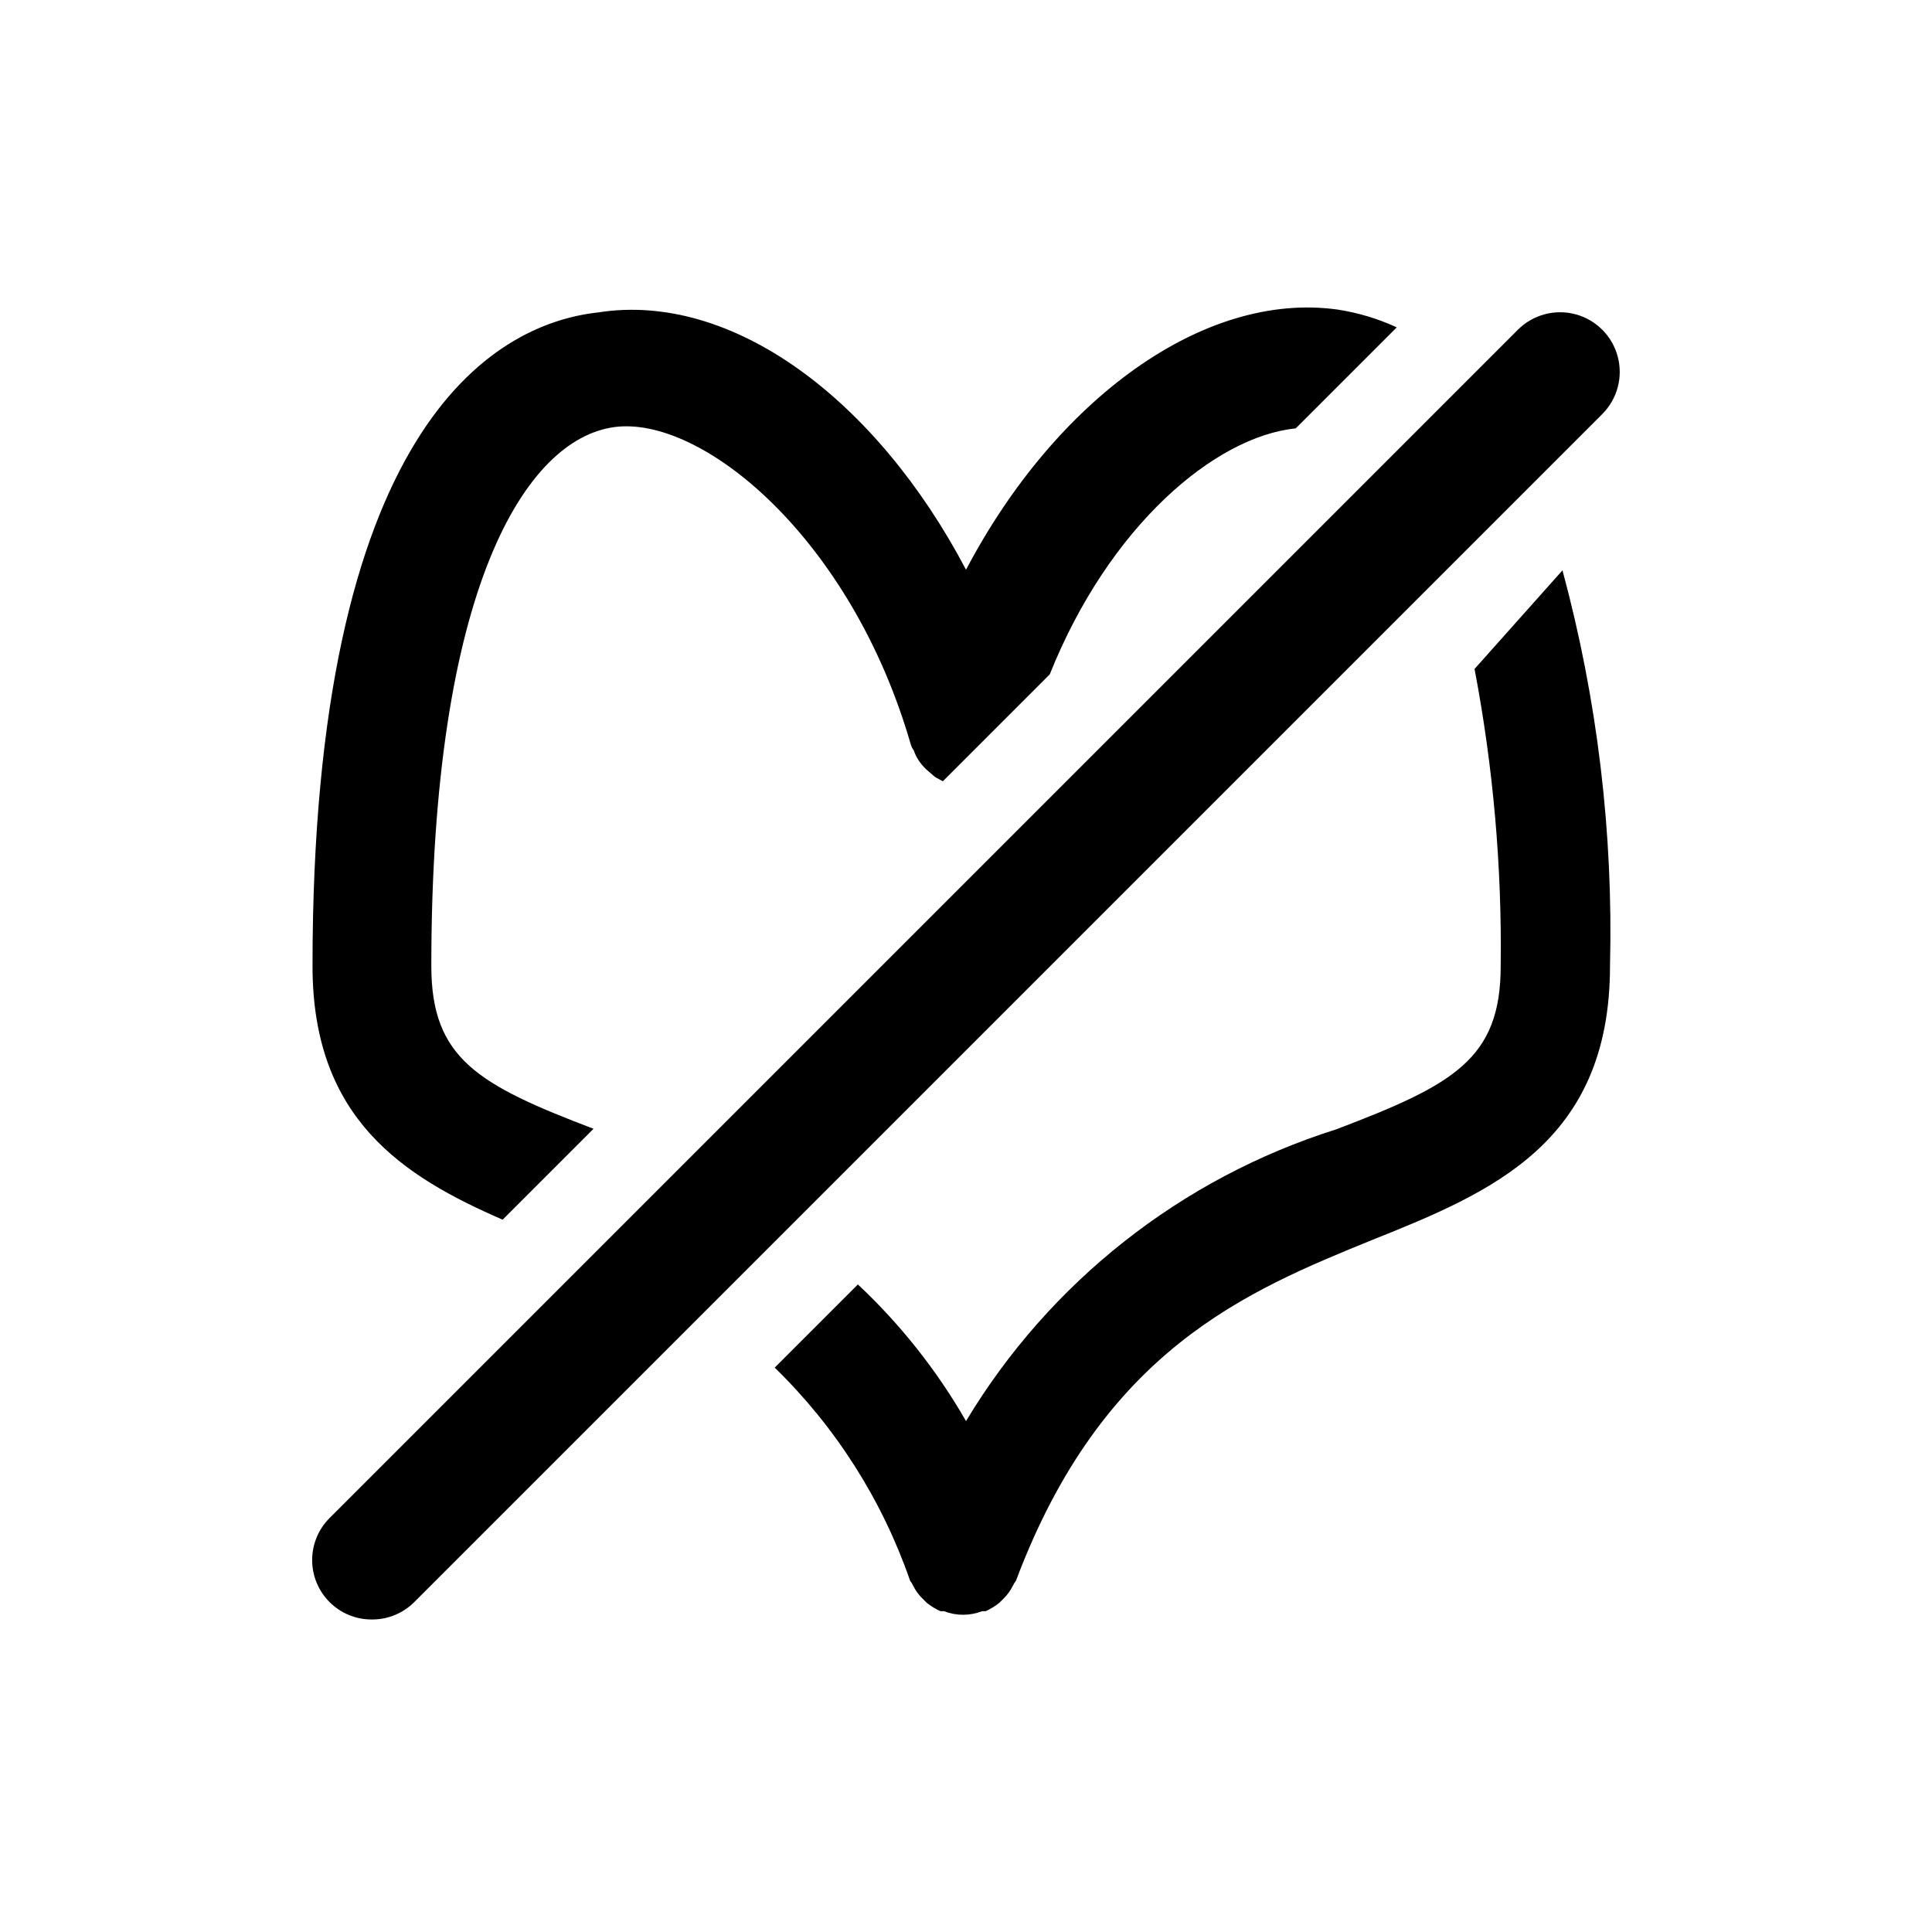 <?xml version="1.0" encoding="UTF-8"?>
<!-- Uploaded to: ICON Repo, www.iconrepo.com, Generator: ICON Repo Mixer Tools -->
<svg fill="#000000" width="800px" height="800px" version="1.1" viewBox="144 144 512 512" xmlns="http://www.w3.org/2000/svg">
 <g>
  <path d="m242.56 573.18c-4.184 0.023-8.207-1.621-11.18-4.566-2.981-2.957-4.656-6.981-4.656-11.18 0-4.195 1.676-8.219 4.656-11.176l314.88-314.88c3.992-3.992 9.812-5.551 15.27-4.09 5.453 1.461 9.715 5.723 11.176 11.176 1.465 5.457-0.098 11.277-4.09 15.27l-314.88 314.88c-2.969 2.945-6.992 4.59-11.176 4.566z"/>
  <path d="m277.2 467.23 24.09-24.09c-30.547-11.648-42.984-18.578-42.984-43.137 0-100.29 25.031-139.49 48.336-142.8 23.301-3.305 62.977 29.441 78.719 84.074v-0.004c0.164 0.566 0.434 1.102 0.789 1.574 0.344 1.004 0.82 1.957 1.418 2.832 0.547 0.801 1.18 1.539 1.887 2.207l2.363 2.047 2.047 1.102 28.34-28.34c15.742-39.359 43.77-62.977 65.18-65.18l26.766-26.766c-5.004-2.305-10.301-3.894-15.746-4.723-35.422-4.883-74.625 23.773-98.398 68.957-23.773-45.184-62.031-73.84-97.613-68.172-28.34 3.148-75.574 31.488-75.574 173.19 0 40.461 23.934 55.734 50.383 67.227z"/>
  <path d="m534.77 321.28c4.945 25.941 7.266 52.316 6.93 78.723 0 24.719-12.594 31.488-43.609 43.297l-0.004-0.004c-41.027 12.941-75.914 40.434-98.082 77.305-7.711-13.422-17.367-25.625-28.656-36.211l-22.043 22.043c16.207 15.785 28.5 35.141 35.898 56.52 0.316 0.383 0.582 0.805 0.785 1.258 0.605 1.223 1.402 2.34 2.363 3.309l1.258 1.258h0.004c1.109 0.883 2.324 1.625 3.621 2.207h0.945-0.004c3.242 1.262 6.836 1.262 10.078 0h0.945c1.293-0.582 2.508-1.324 3.621-2.207l1.258-1.258c0.961-0.969 1.758-2.086 2.363-3.309 0.203-0.453 0.469-0.875 0.785-1.258 22.984-61.246 61.246-76.832 94.465-90.371 31.488-12.594 62.977-25.664 62.977-72.578 0.887-35.379-3.356-70.695-12.594-104.86z"/>
 </g>
</svg>